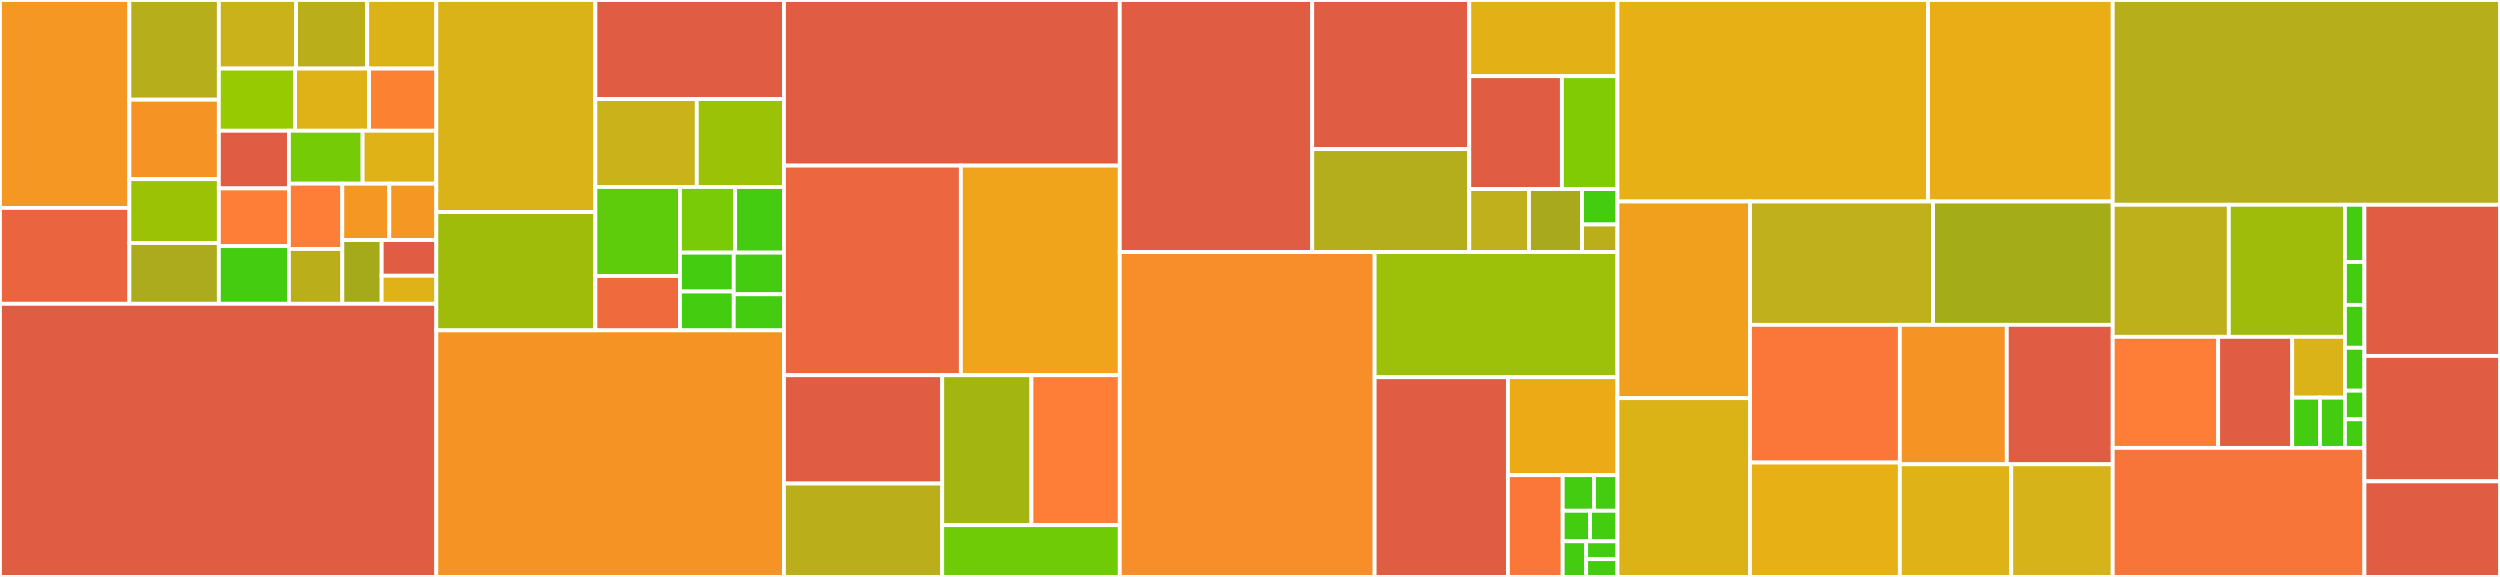 <svg baseProfile="full" width="650" height="150" viewBox="0 0 650 150" version="1.1"
xmlns="http://www.w3.org/2000/svg" xmlns:ev="http://www.w3.org/2001/xml-events"
xmlns:xlink="http://www.w3.org/1999/xlink">

<rect x="0" y="0" width="650" height="150" fill="#333333" stroke="none"/>

<style>rect.s{mask:url(#mask);}</style>
<defs>
  <pattern id="white" width="4" height="4" patternUnits="userSpaceOnUse" patternTransform="rotate(45)">
    <rect width="2" height="2" transform="translate(0,0)" fill="white"></rect>
  </pattern>
  <mask id="mask">
    <rect x="0" y="0" width="100%" height="100%" fill="url(#white)"></rect>
  </mask>
</defs>

<rect x="0" y="0" width="33.639" height="54.058" fill="#f49723" stroke="white" stroke-width="1" class=" tooltipped" data-content="pipelines/lint/nextflow_config.py"><title>pipelines/lint/nextflow_config.py</title></rect>
<rect x="0" y="54.058" width="33.639" height="24.928" fill="#ea653f" stroke="white" stroke-width="1" class=" tooltipped" data-content="pipelines/lint/files_unchanged.py"><title>pipelines/lint/files_unchanged.py</title></rect>
<rect x="33.639" y="0" width="23.261" height="25.924" fill="#b7ae1c" stroke="white" stroke-width="1" class=" tooltipped" data-content="pipelines/lint/multiqc_config.py"><title>pipelines/lint/multiqc_config.py</title></rect>
<rect x="33.639" y="25.924" width="23.261" height="20.658" fill="#f59425" stroke="white" stroke-width="1" class=" tooltipped" data-content="pipelines/lint/files_exist.py"><title>pipelines/lint/files_exist.py</title></rect>
<rect x="33.639" y="46.582" width="23.261" height="16.607" fill="#9cc206" stroke="white" stroke-width="1" class=" tooltipped" data-content="pipelines/lint/configs.py"><title>pipelines/lint/configs.py</title></rect>
<rect x="33.639" y="63.189" width="23.261" height="15.797" fill="#acaa1d" stroke="white" stroke-width="1" class=" tooltipped" data-content="pipelines/lint/merge_markers.py"><title>pipelines/lint/merge_markers.py</title></rect>
<rect x="56.9" y="0" width="20.08" height="17.83" fill="#c9b21a" stroke="white" stroke-width="1" class=" tooltipped" data-content="pipelines/lint/nfcore_yml.py"><title>pipelines/lint/nfcore_yml.py</title></rect>
<rect x="76.98" y="0" width="18.495" height="17.83" fill="#baaf1b" stroke="white" stroke-width="1" class=" tooltipped" data-content="pipelines/lint/actions_schema_validation.py"><title>pipelines/lint/actions_schema_validation.py</title></rect>
<rect x="95.476" y="0" width="17.967" height="17.83" fill="#dcb317" stroke="white" stroke-width="1" class=" tooltipped" data-content="pipelines/lint/actions_ci.py"><title>pipelines/lint/actions_ci.py</title></rect>
<rect x="56.9" y="17.83" width="19.819" height="16.164" fill="#97ca00" stroke="white" stroke-width="1" class=" tooltipped" data-content="pipelines/lint/pipeline_todos.py"><title>pipelines/lint/pipeline_todos.py</title></rect>
<rect x="76.719" y="17.83" width="19.236" height="16.164" fill="#dfb317" stroke="white" stroke-width="1" class=" tooltipped" data-content="pipelines/lint/actions_awsfulltest.py"><title>pipelines/lint/actions_awsfulltest.py</title></rect>
<rect x="95.955" y="17.83" width="17.487" height="16.164" fill="#fc8232" stroke="white" stroke-width="1" class=" tooltipped" data-content="pipelines/lint/modules_json.py"><title>pipelines/lint/modules_json.py</title></rect>
<rect x="56.9" y="33.994" width="18.219" height="14.997" fill="#e05d44" stroke="white" stroke-width="1" class=" tooltipped" data-content="pipelines/lint/schema_description.py"><title>pipelines/lint/schema_description.py</title></rect>
<rect x="56.9" y="48.992" width="18.219" height="14.997" fill="#fe7d37" stroke="white" stroke-width="1" class=" tooltipped" data-content="pipelines/lint/schema_lint.py"><title>pipelines/lint/schema_lint.py</title></rect>
<rect x="56.9" y="63.989" width="18.219" height="14.997" fill="#4c1" stroke="white" stroke-width="1" class=" tooltipped" data-content="pipelines/lint/template_strings.py"><title>pipelines/lint/template_strings.py</title></rect>
<rect x="75.119" y="33.994" width="19.162" height="13.768" fill="#74cb06" stroke="white" stroke-width="1" class=" tooltipped" data-content="pipelines/lint/plugin_includes.py"><title>pipelines/lint/plugin_includes.py</title></rect>
<rect x="94.281" y="33.994" width="19.162" height="13.768" fill="#dfb317" stroke="white" stroke-width="1" class=" tooltipped" data-content="pipelines/lint/readme.py"><title>pipelines/lint/readme.py</title></rect>
<rect x="75.119" y="47.762" width="13.881" height="16.97" fill="#fe7d37" stroke="white" stroke-width="1" class=" tooltipped" data-content="pipelines/lint/schema_params.py"><title>pipelines/lint/schema_params.py</title></rect>
<rect x="75.119" y="64.732" width="13.881" height="14.255" fill="#baaf1b" stroke="white" stroke-width="1" class=" tooltipped" data-content="pipelines/lint/system_exit.py"><title>pipelines/lint/system_exit.py</title></rect>
<rect x="89" y="47.762" width="12.221" height="14.648" fill="#f49723" stroke="white" stroke-width="1" class=" tooltipped" data-content="pipelines/lint/actions_awstest.py"><title>pipelines/lint/actions_awstest.py</title></rect>
<rect x="101.221" y="47.762" width="12.221" height="14.648" fill="#f49723" stroke="white" stroke-width="1" class=" tooltipped" data-content="pipelines/lint/version_consistency.py"><title>pipelines/lint/version_consistency.py</title></rect>
<rect x="89" y="62.411" width="10.232" height="16.576" fill="#a4aa1a" stroke="white" stroke-width="1" class=" tooltipped" data-content="pipelines/lint/modules_structure.py"><title>pipelines/lint/modules_structure.py</title></rect>
<rect x="99.232" y="62.411" width="14.211" height="9.282" fill="#e05d44" stroke="white" stroke-width="1" class=" tooltipped" data-content="pipelines/lint/included_configs.py"><title>pipelines/lint/included_configs.py</title></rect>
<rect x="99.232" y="71.693" width="14.211" height="7.293" fill="#dfb317" stroke="white" stroke-width="1" class=" tooltipped" data-content="pipelines/lint/pipeline_name_conventions.py"><title>pipelines/lint/pipeline_name_conventions.py</title></rect>
<rect x="0" y="78.987" width="113.442" height="71.013" fill="#e05d44" stroke="white" stroke-width="1" class=" tooltipped" data-content="pipelines/download.py"><title>pipelines/download.py</title></rect>
<rect x="113.442" y="0" width="41.355" height="55.136" fill="#d9b318" stroke="white" stroke-width="1" class=" tooltipped" data-content="pipelines/create/create.py"><title>pipelines/create/create.py</title></rect>
<rect x="113.442" y="55.136" width="41.355" height="30.757" fill="#9fbc0b" stroke="white" stroke-width="1" class=" tooltipped" data-content="pipelines/create/utils.py"><title>pipelines/create/utils.py</title></rect>
<rect x="154.798" y="0" width="49.034" height="25.749" fill="#e05d44" stroke="white" stroke-width="1" class=" tooltipped" data-content="pipelines/create/githubrepo.py"><title>pipelines/create/githubrepo.py</title></rect>
<rect x="154.798" y="25.749" width="26.371" height="22.866" fill="#c9b21a" stroke="white" stroke-width="1" class=" tooltipped" data-content="pipelines/create/__init__.py"><title>pipelines/create/__init__.py</title></rect>
<rect x="181.169" y="25.749" width="22.663" height="22.866" fill="#9cc206" stroke="white" stroke-width="1" class=" tooltipped" data-content="pipelines/create/finaldetails.py"><title>pipelines/create/finaldetails.py</title></rect>
<rect x="154.798" y="48.615" width="21.99" height="23.138" fill="#5fcc0b" stroke="white" stroke-width="1" class=" tooltipped" data-content="pipelines/create/basicdetails.py"><title>pipelines/create/basicdetails.py</title></rect>
<rect x="154.798" y="71.753" width="21.99" height="14.14" fill="#ef6a3d" stroke="white" stroke-width="1" class=" tooltipped" data-content="pipelines/create/custompipeline.py"><title>pipelines/create/custompipeline.py</title></rect>
<rect x="176.787" y="48.615" width="14.35" height="17.071" fill="#78cb06" stroke="white" stroke-width="1" class=" tooltipped" data-content="pipelines/create/nfcorepipeline.py"><title>pipelines/create/nfcorepipeline.py</title></rect>
<rect x="191.137" y="48.615" width="12.694" height="17.071" fill="#4c1" stroke="white" stroke-width="1" class=" tooltipped" data-content="pipelines/create/loggingscreen.py"><title>pipelines/create/loggingscreen.py</title></rect>
<rect x="176.787" y="65.686" width="13.989" height="10.103" fill="#4c1" stroke="white" stroke-width="1" class=" tooltipped" data-content="pipelines/create/githubexit.py"><title>pipelines/create/githubexit.py</title></rect>
<rect x="176.787" y="75.79" width="13.989" height="10.103" fill="#4c1" stroke="white" stroke-width="1" class=" tooltipped" data-content="pipelines/create/githubrepoquestion.py"><title>pipelines/create/githubrepoquestion.py</title></rect>
<rect x="190.776" y="65.686" width="13.056" height="10.825" fill="#4c1" stroke="white" stroke-width="1" class=" tooltipped" data-content="pipelines/create/pipelinetype.py"><title>pipelines/create/pipelinetype.py</title></rect>
<rect x="190.776" y="76.511" width="13.056" height="9.382" fill="#4c1" stroke="white" stroke-width="1" class=" tooltipped" data-content="pipelines/create/welcome.py"><title>pipelines/create/welcome.py</title></rect>
<rect x="113.442" y="85.893" width="90.389" height="64.107" fill="#f59425" stroke="white" stroke-width="1" class=" tooltipped" data-content="pipelines/schema.py"><title>pipelines/schema.py</title></rect>
<rect x="203.832" y="0" width="87.312" height="43.058" fill="#e05d44" stroke="white" stroke-width="1" class=" tooltipped" data-content="pipelines/launch.py"><title>pipelines/launch.py</title></rect>
<rect x="203.832" y="43.058" width="45.99" height="54.496" fill="#ec673f" stroke="white" stroke-width="1" class=" tooltipped" data-content="pipelines/sync.py"><title>pipelines/sync.py</title></rect>
<rect x="249.822" y="43.058" width="41.322" height="54.496" fill="#efa41b" stroke="white" stroke-width="1" class=" tooltipped" data-content="pipelines/list.py"><title>pipelines/list.py</title></rect>
<rect x="203.832" y="97.554" width="41.141" height="28.17" fill="#e05d44" stroke="white" stroke-width="1" class=" tooltipped" data-content="pipelines/params_file.py"><title>pipelines/params_file.py</title></rect>
<rect x="203.832" y="125.724" width="41.141" height="24.276" fill="#baaf1b" stroke="white" stroke-width="1" class=" tooltipped" data-content="pipelines/bump_version.py"><title>pipelines/bump_version.py</title></rect>
<rect x="244.972" y="97.554" width="23.206" height="38.977" fill="#a2b511" stroke="white" stroke-width="1" class=" tooltipped" data-content="pipelines/lint_utils.py"><title>pipelines/lint_utils.py</title></rect>
<rect x="268.179" y="97.554" width="22.965" height="38.977" fill="#fe7d37" stroke="white" stroke-width="1" class=" tooltipped" data-content="pipelines/refgenie.py"><title>pipelines/refgenie.py</title></rect>
<rect x="244.972" y="136.531" width="46.171" height="13.469" fill="#70cb07" stroke="white" stroke-width="1" class=" tooltipped" data-content="pipelines/create_logo.py"><title>pipelines/create_logo.py</title></rect>
<rect x="291.143" y="0" width="50.034" height="65.534" fill="#e05d44" stroke="white" stroke-width="1" class=" tooltipped" data-content="modules/lint/main_nf.py"><title>modules/lint/main_nf.py</title></rect>
<rect x="341.177" y="0" width="40.832" height="38.767" fill="#e05d44" stroke="white" stroke-width="1" class=" tooltipped" data-content="modules/lint/__init__.py"><title>modules/lint/__init__.py</title></rect>
<rect x="341.177" y="38.767" width="40.832" height="26.767" fill="#b4ad1c" stroke="white" stroke-width="1" class=" tooltipped" data-content="modules/lint/meta_yml.py"><title>modules/lint/meta_yml.py</title></rect>
<rect x="382.009" y="0" width="38.532" height="19.807" fill="#e3b116" stroke="white" stroke-width="1" class=" tooltipped" data-content="modules/lint/module_tests.py"><title>modules/lint/module_tests.py</title></rect>
<rect x="382.009" y="19.807" width="24.082" height="29.344" fill="#e05d44" stroke="white" stroke-width="1" class=" tooltipped" data-content="modules/lint/module_patch.py"><title>modules/lint/module_patch.py</title></rect>
<rect x="406.091" y="19.807" width="14.449" height="29.344" fill="#81cb04" stroke="white" stroke-width="1" class=" tooltipped" data-content="modules/lint/environment_yml.py"><title>modules/lint/environment_yml.py</title></rect>
<rect x="382.009" y="49.15" width="15.528" height="16.383" fill="#c0b01b" stroke="white" stroke-width="1" class=" tooltipped" data-content="modules/lint/module_version.py"><title>modules/lint/module_version.py</title></rect>
<rect x="397.536" y="49.15" width="13.802" height="16.383" fill="#a9a91d" stroke="white" stroke-width="1" class=" tooltipped" data-content="modules/lint/module_changes.py"><title>modules/lint/module_changes.py</title></rect>
<rect x="411.339" y="49.15" width="9.202" height="9.216" fill="#4c1" stroke="white" stroke-width="1" class=" tooltipped" data-content="modules/lint/module_todos.py"><title>modules/lint/module_todos.py</title></rect>
<rect x="411.339" y="58.366" width="9.202" height="7.168" fill="#baaf1b" stroke="white" stroke-width="1" class=" tooltipped" data-content="modules/lint/module_deprecations.py"><title>modules/lint/module_deprecations.py</title></rect>
<rect x="291.143" y="65.534" width="66.26" height="84.466" fill="#f88e29" stroke="white" stroke-width="1" class=" tooltipped" data-content="modules/modules_json.py"><title>modules/modules_json.py</title></rect>
<rect x="357.403" y="65.534" width="63.137" height="32.533" fill="#9dc008" stroke="white" stroke-width="1" class=" tooltipped" data-content="modules/modules_differ.py"><title>modules/modules_differ.py</title></rect>
<rect x="357.403" y="98.067" width="34.653" height="51.933" fill="#e05d44" stroke="white" stroke-width="1" class=" tooltipped" data-content="modules/bump_versions.py"><title>modules/bump_versions.py</title></rect>
<rect x="392.056" y="98.067" width="28.484" height="25.47" fill="#ecaa17" stroke="white" stroke-width="1" class=" tooltipped" data-content="modules/modules_repo.py"><title>modules/modules_repo.py</title></rect>
<rect x="392.056" y="123.537" width="14.242" height="26.463" fill="#fa7739" stroke="white" stroke-width="1" class=" tooltipped" data-content="modules/modules_utils.py"><title>modules/modules_utils.py</title></rect>
<rect x="406.298" y="123.537" width="8.138" height="9.262" fill="#4c1" stroke="white" stroke-width="1" class=" tooltipped" data-content="modules/list.py"><title>modules/list.py</title></rect>
<rect x="414.436" y="123.537" width="6.104" height="9.262" fill="#4c1" stroke="white" stroke-width="1" class=" tooltipped" data-content="modules/create.py"><title>modules/create.py</title></rect>
<rect x="406.298" y="132.799" width="7.121" height="7.939" fill="#4c1" stroke="white" stroke-width="1" class=" tooltipped" data-content="modules/info.py"><title>modules/info.py</title></rect>
<rect x="413.419" y="132.799" width="7.121" height="7.939" fill="#4c1" stroke="white" stroke-width="1" class=" tooltipped" data-content="modules/patch.py"><title>modules/patch.py</title></rect>
<rect x="406.298" y="140.738" width="6.104" height="9.262" fill="#4c1" stroke="white" stroke-width="1" class=" tooltipped" data-content="modules/remove.py"><title>modules/remove.py</title></rect>
<rect x="412.402" y="140.738" width="8.138" height="4.631" fill="#4c1" stroke="white" stroke-width="1" class=" tooltipped" data-content="modules/install.py"><title>modules/install.py</title></rect>
<rect x="412.402" y="145.369" width="8.138" height="4.631" fill="#4c1" stroke="white" stroke-width="1" class=" tooltipped" data-content="modules/update.py"><title>modules/update.py</title></rect>
<rect x="420.54" y="0" width="80.75" height="52.39" fill="#e7b015" stroke="white" stroke-width="1" class=" tooltipped" data-content="components/update.py"><title>components/update.py</title></rect>
<rect x="501.29" y="0" width="48.019" height="52.39" fill="#ebad15" stroke="white" stroke-width="1" class=" tooltipped" data-content="components/create.py"><title>components/create.py</title></rect>
<rect x="420.54" y="52.39" width="34.461" height="51.129" fill="#f0a01d" stroke="white" stroke-width="1" class=" tooltipped" data-content="components/info.py"><title>components/info.py</title></rect>
<rect x="420.54" y="103.519" width="34.461" height="46.481" fill="#dcb317" stroke="white" stroke-width="1" class=" tooltipped" data-content="components/install.py"><title>components/install.py</title></rect>
<rect x="455.001" y="52.39" width="47.595" height="32.07" fill="#c0b01b" stroke="white" stroke-width="1" class=" tooltipped" data-content="components/lint/__init__.py"><title>components/lint/__init__.py</title></rect>
<rect x="502.596" y="52.39" width="46.713" height="32.07" fill="#a4ad17" stroke="white" stroke-width="1" class=" tooltipped" data-content="components/nfcore_component.py"><title>components/nfcore_component.py</title></rect>
<rect x="455.001" y="84.461" width="38.96" height="35.793" fill="#fa7739" stroke="white" stroke-width="1" class=" tooltipped" data-content="components/components_command.py"><title>components/components_command.py</title></rect>
<rect x="455.001" y="120.253" width="38.96" height="29.747" fill="#e7b015" stroke="white" stroke-width="1" class=" tooltipped" data-content="components/components_test.py"><title>components/components_test.py</title></rect>
<rect x="493.96" y="84.461" width="27.804" height="36.259" fill="#f59425" stroke="white" stroke-width="1" class=" tooltipped" data-content="components/patch.py"><title>components/patch.py</title></rect>
<rect x="521.765" y="84.461" width="27.544" height="36.259" fill="#e05d44" stroke="white" stroke-width="1" class=" tooltipped" data-content="components/components_utils.py"><title>components/components_utils.py</title></rect>
<rect x="493.96" y="120.72" width="28.961" height="29.28" fill="#dfb317" stroke="white" stroke-width="1" class=" tooltipped" data-content="components/list.py"><title>components/list.py</title></rect>
<rect x="522.922" y="120.72" width="26.387" height="29.28" fill="#d6b318" stroke="white" stroke-width="1" class=" tooltipped" data-content="components/remove.py"><title>components/remove.py</title></rect>
<rect x="549.309" y="0" width="100.691" height="53.244" fill="#b7ae1c" stroke="white" stroke-width="1" class=" tooltipped" data-content="__main__.py"><title>__main__.py</title></rect>
<rect x="549.309" y="53.244" width="30.186" height="34.335" fill="#bdb01b" stroke="white" stroke-width="1" class=" tooltipped" data-content="subworkflows/lint/__init__.py"><title>subworkflows/lint/__init__.py</title></rect>
<rect x="579.495" y="53.244" width="30.186" height="34.335" fill="#9fbc0b" stroke="white" stroke-width="1" class=" tooltipped" data-content="subworkflows/lint/main_nf.py"><title>subworkflows/lint/main_nf.py</title></rect>
<rect x="549.309" y="87.579" width="27.412" height="28.873" fill="#fe7d37" stroke="white" stroke-width="1" class=" tooltipped" data-content="subworkflows/lint/subworkflow_tests.py"><title>subworkflows/lint/subworkflow_tests.py</title></rect>
<rect x="576.721" y="87.579" width="19.254" height="28.873" fill="#e05d44" stroke="white" stroke-width="1" class=" tooltipped" data-content="subworkflows/lint/meta_yml.py"><title>subworkflows/lint/meta_yml.py</title></rect>
<rect x="595.974" y="87.579" width="13.706" height="15.811" fill="#d9b318" stroke="white" stroke-width="1" class=" tooltipped" data-content="subworkflows/lint/subworkflow_version.py"><title>subworkflows/lint/subworkflow_version.py</title></rect>
<rect x="595.974" y="103.391" width="7.214" height="13.062" fill="#4c1" stroke="white" stroke-width="1" class=" tooltipped" data-content="subworkflows/lint/subworkflow_changes.py"><title>subworkflows/lint/subworkflow_changes.py</title></rect>
<rect x="603.188" y="103.391" width="6.492" height="13.062" fill="#4c1" stroke="white" stroke-width="1" class=" tooltipped" data-content="subworkflows/lint/subworkflow_todos.py"><title>subworkflows/lint/subworkflow_todos.py</title></rect>
<rect x="609.68" y="53.244" width="5.068" height="14.873" fill="#4c1" stroke="white" stroke-width="1" class=" tooltipped" data-content="subworkflows/list.py"><title>subworkflows/list.py</title></rect>
<rect x="609.68" y="68.116" width="5.068" height="11.154" fill="#4c1" stroke="white" stroke-width="1" class=" tooltipped" data-content="subworkflows/create.py"><title>subworkflows/create.py</title></rect>
<rect x="609.68" y="79.271" width="5.068" height="11.154" fill="#4c1" stroke="white" stroke-width="1" class=" tooltipped" data-content="subworkflows/info.py"><title>subworkflows/info.py</title></rect>
<rect x="609.68" y="90.425" width="5.068" height="11.154" fill="#4c1" stroke="white" stroke-width="1" class=" tooltipped" data-content="subworkflows/remove.py"><title>subworkflows/remove.py</title></rect>
<rect x="609.68" y="101.58" width="5.068" height="7.436" fill="#4c1" stroke="white" stroke-width="1" class=" tooltipped" data-content="subworkflows/install.py"><title>subworkflows/install.py</title></rect>
<rect x="609.68" y="109.016" width="5.068" height="7.436" fill="#4c1" stroke="white" stroke-width="1" class=" tooltipped" data-content="subworkflows/update.py"><title>subworkflows/update.py</title></rect>
<rect x="549.309" y="116.452" width="65.439" height="33.548" fill="#f87539" stroke="white" stroke-width="1" class=" tooltipped" data-content="synced_repo.py"><title>synced_repo.py</title></rect>
<rect x="614.748" y="53.244" width="35.252" height="39.29" fill="#e05d44" stroke="white" stroke-width="1" class=" tooltipped" data-content="commands_pipelines.py"><title>commands_pipelines.py</title></rect>
<rect x="614.748" y="92.534" width="35.252" height="32.608" fill="#e05d44" stroke="white" stroke-width="1" class=" tooltipped" data-content="commands_modules.py"><title>commands_modules.py</title></rect>
<rect x="614.748" y="125.143" width="35.252" height="24.857" fill="#e05d44" stroke="white" stroke-width="1" class=" tooltipped" data-content="commands_subworkflows.py"><title>commands_subworkflows.py</title></rect>
</svg>
